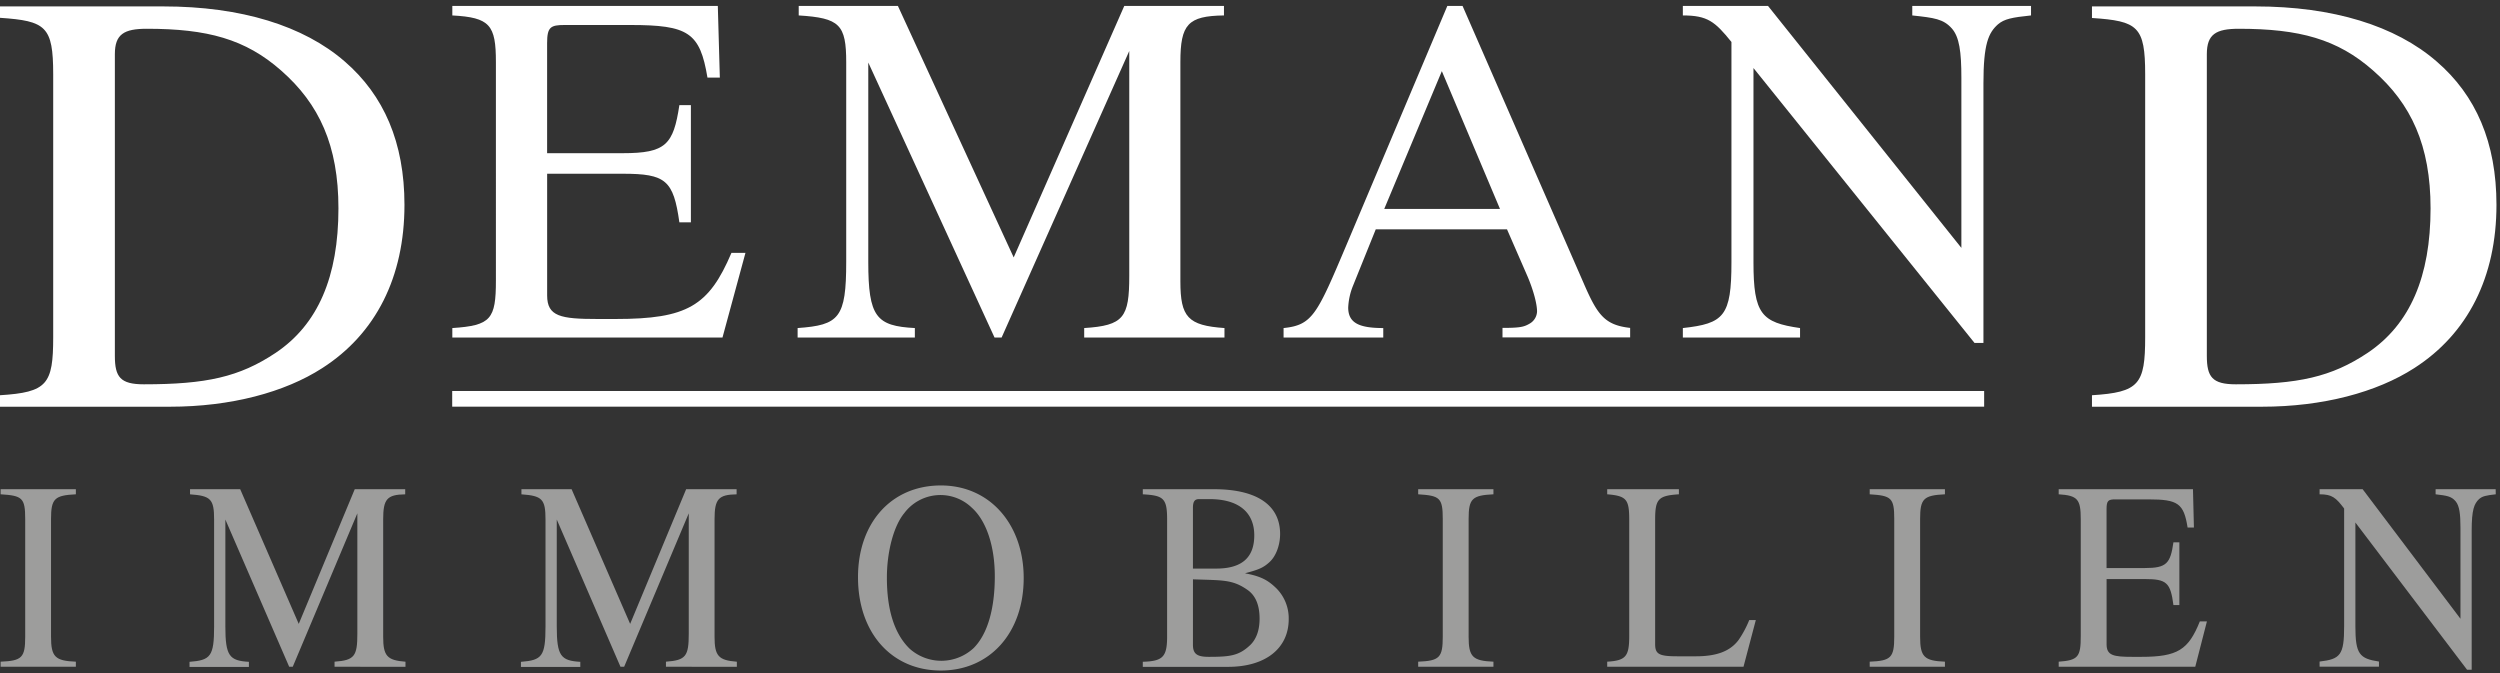 <svg id="Ebene_1" data-name="Ebene 1" xmlns="http://www.w3.org/2000/svg" viewBox="0 0 842.1 226.83"><rect x="0" y="0" width="842.1" height="226.83" fill="#333333" stroke="none"/><defs><style>.cls-1{fill:#fff;}.cls-2{fill:#9d9d9c;}</style></defs><rect class="cls-1" x="152.32" y="131.7" width="516.02" height="5.28"/><path class="cls-1" d="M55,2.16c26.27,0,47.25,6.52,61.1,18.53C129.31,32.1,136.24,48,136.24,69c0,24.23-9.57,43.38-27.7,55-12.63,8.14-30.75,13-51.32,13H0v-3.87c15.89-1,17.92-3.66,17.92-19.55V25C17.91,8.88,15.47,7.05,0,6V2.16ZM38.69,119.87c0,7.13,1.83,9.58,9.77,9.58,21,0,32.18-2.45,44.4-10.6C107.12,109.28,114,93.19,114,70.18,114,49,107.52,35,94.69,23.75,82.68,13.16,69.85,9.69,49.48,9.69c-7.74,0-10.79,1.84-10.79,8.56Z"/><path class="cls-1" d="M759.64,2.16c26.28,0,47.25,6.52,61.1,18.53C834,32.1,840.91,48,840.91,69c0,24.23-9.58,43.38-27.7,55-12.63,8.14-30.75,13-51.33,13H704.66v-3.87c15.88-1,17.92-3.66,17.92-19.55V25c0-16.09-2.45-17.92-17.92-18.94V2.16ZM743.35,119.87c0,7.13,1.84,9.58,9.78,9.58,21,0,32.18-2.45,44.4-10.6,14.25-9.57,21.18-25.66,21.18-48.67,0-21.18-6.52-35.23-19.35-46.43-12-10.59-24.85-14.06-45.21-14.06-7.74,0-10.8,1.84-10.8,8.56Z"/><path class="cls-2" d="M.21,224.59v-1.71c7.17-.28,8.28-1.36,8.28-8.41V174.81c0-7.14-1-7.86-8.28-8.31v-1.72H25.55v1.72c-7.16.36-8.36,1.44-8.36,8.31v39.66c0,6.78,1.37,8.13,8.36,8.41v1.71Z"/><path class="cls-2" d="M112.69,224.59v-1.71c6.74-.46,7.68-1.9,7.68-9.4V172.91L98.61,224.59h-1.2L75.91,175v36c0,9.94,1.36,11.56,7.93,11.93v1.71h-20v-1.71c7.09-.55,8.28-1.81,8.28-11.93V175c0-6.87-1.11-8-8.11-8.49v-1.72h16.9l19.72,45.36,18.86-45.36h17v1.72c-6.14.09-7.42,1.62-7.42,8.4v39.57c0,6.42,1.28,7.95,7.51,8.41v1.71Z"/><path class="cls-2" d="M224.32,224.59v-1.71c6.74-.46,7.68-1.9,7.68-9.4V172.91l-21.76,51.68H209L187.54,175v36c0,9.94,1.36,11.56,7.93,11.93v1.71h-20v-1.71c7.09-.55,8.28-1.81,8.28-11.93V175c0-6.87-1.11-8-8.11-8.49v-1.72h16.9l19.72,45.36,18.86-45.36h17v1.72c-6.15.09-7.43,1.62-7.43,8.4v39.57c0,6.42,1.28,7.95,7.51,8.41v1.71Z"/><path class="cls-2" d="M316.92,225.86c-16.56,0-27.91-12.65-27.91-31.44,0-18.34,11.27-30.9,27.91-30.9s27.9,13.28,27.9,31.17C344.82,213.3,333.3,225.86,316.92,225.86ZM327.33,171a15.22,15.22,0,0,0-22.7,1.8c-3.67,4.43-5.89,13.19-5.89,21.78,0,10.75,2.47,18.88,7.68,23.94a16,16,0,0,0,21.59-.27c4.7-4.79,7.08-13.28,7.08-24.13C335.09,183.85,332.19,175.35,327.33,171Z"/><path class="cls-2" d="M419.5,193.15c5.63,1,7.94,2.62,10.41,5a14.32,14.32,0,0,1,4.18,10.39c0,10-8,16.08-20.39,16.08H384.94v-1.71c6.74-.19,8.19-1.63,8.19-8.5V174.9c0-7.14-1.28-8-8.19-8.4v-1.72h23.89c14.77,0,22.36,5.51,22.36,15.09,0,3.7-1.36,7.41-3.5,9.4s-3.75,2.62-8.19,3.79Zm-9.81-1.63c8.61,0,12.8-3.7,12.8-11.2s-4.95-12.2-15.11-12.2h-3.5c-1.45,0-2.05.82-2.05,2.9v20.5Zm-7.86,25.66c0,3.07,1.37,4.07,5.29,4.07,7.17,0,10.16-.36,13.92-3.89,2.13-2,3.24-5.06,3.24-8.94,0-4.34-1.2-7.68-4-9.67-5.12-3.61-8.37-3.25-18.44-3.61Z"/><path class="cls-2" d="M477.7,224.59v-1.71c7.17-.28,8.28-1.36,8.28-8.41V174.81c0-7.14-1-7.86-8.28-8.31v-1.72h25.35v1.72c-7.17.36-8.36,1.44-8.36,8.31v39.66c0,6.78,1.36,8.13,8.36,8.41v1.71Z"/><path class="cls-2" d="M587.28,224.59H541.37v-1.71c6.32-.37,7.42-1.81,7.42-8.68V175.26c0-6.95-.76-8.22-7.42-8.76v-1.72h24.15v1.72c-7,.45-8,1.62-8,8.58V217c0,3.44,1.45,4.07,7.68,4.07h6c6.92,0,11.53-1.63,14.43-5.51a34.56,34.56,0,0,0,3.58-6.69h2.22Z"/><path class="cls-2" d="M629.79,224.59v-1.71c7.16-.28,8.27-1.36,8.27-8.41V174.81c0-7.14-1-7.86-8.27-8.31v-1.72h25.34v1.72c-7.17.36-8.36,1.44-8.36,8.31v39.66c0,6.78,1.36,8.13,8.36,8.41v1.71Z"/><path class="cls-2" d="M739.45,224.59h-46v-1.71c6.57-.46,7.43-1.63,7.43-8.59V174.9c0-6.69-1-8-7.43-8.4v-1.72h45.23L739,177.7h-2.13c-1.28-8.13-3.24-9.49-13.14-9.49H712.57c-2.39,0-3,.37-3,3.26v19.87h12.89c7.34,0,8.62-1.53,9.64-8.67h2v21.14h-2c-1-7.59-2.3-8.76-9.64-8.76H709.58V217c0,3.8,2.31,4.25,8.62,4.25h3.07c12.21,0,15.88-2.35,19.72-11.93h2.39Z"/><path class="cls-2" d="M840.67,166.5c-3.25.36-4.53.63-5.63,1.62-1.63,1.54-2.48,3.53-2.48,10.67v46.8H831L793.39,176V211c0,9.31,1.36,10.84,7.94,11.84v1.71h-20v-1.71c7-.82,8.27-2.17,8.27-11.84V171.29c-2.81-3.71-4.09-4.79-8.27-4.79v-1.72h14.5l32.95,43.64V177.7c0-4.61-.35-7.32-1.63-8.85-1.45-1.72-3-1.9-6.74-2.35v-1.72h20.23Z"/><path class="cls-1" d="M243.36,113.7h-91v-3.2c13-.85,14.68-3,14.68-16V20.89c0-12.48-2-15-14.68-15.69V2h89.43l.68,24.13H238.3c-2.53-15.18-6.41-17.71-26-17.71h-22.1c-4.73,0-5.91.67-5.91,6.07V51.6h25.48c14.51,0,17.05-2.86,19.07-16.19h3.88V74.89h-3.88c-2-14.17-4.56-16.37-19.07-16.37H184.3v41c0,7.09,4.56,7.93,17,7.93h6.08c24.13,0,31.39-4.39,39-22.27h4.72Z"/><path class="cls-1" d="M365.2,113.7v-3.2c13.33-.85,15.18-3.55,15.18-17.55V17.18l-43,96.52H335L292.47,21.06V88.22c0,18.57,2.7,21.6,15.69,22.28v3.2H268.67v-3.2c14-1,16.37-3.38,16.37-22.28V21.06c0-12.82-2.19-15-16-15.86V2h33.41l39,84.71L378.7,2h33.58V5.2c-12.15.17-14.68,3-14.68,15.69V94.8c0,12,2.53,14.85,14.85,15.7v3.2Z"/><path class="cls-1" d="M533.27,95,492.65,2h-5.13l-33.9,80.32c-10,23.62-11.47,27.16-21.26,28.18v3.2h33.58v-3.2c-8.1,0-11.81-1.69-11.81-6.92a22.15,22.15,0,0,1,1.52-7.09l7.76-19.24h44.21l6.92,15.87c2,4.72,3.2,9.28,3.2,11.81a4.91,4.91,0,0,1-2.36,4c-2,1.18-3.2,1.52-9.28,1.52v3.2h43v-3.2C540.36,109.48,538,105.94,533.27,95Zm-67-24.63,19.4-46.41,19.58,46.41Z"/><path class="cls-1" d="M684.13,5.2c-6.42.67-9,1.18-11.14,3-3.21,2.87-4.89,6.58-4.89,19.91v87.41h-3L590.64,22.92V88.39c0,17.38,2.7,20.25,15.69,22.11v3.2H566.85v-3.2c13.84-1.52,16.37-4,16.37-22.11V14.14c-5.57-6.92-8.1-8.94-16.37-8.94V2h28.69L660.67,83.5V26.12c0-8.6-.67-13.66-3.21-16.53C654.6,6.38,651.56,6,644.13,5.2V2h40Z"/></svg>